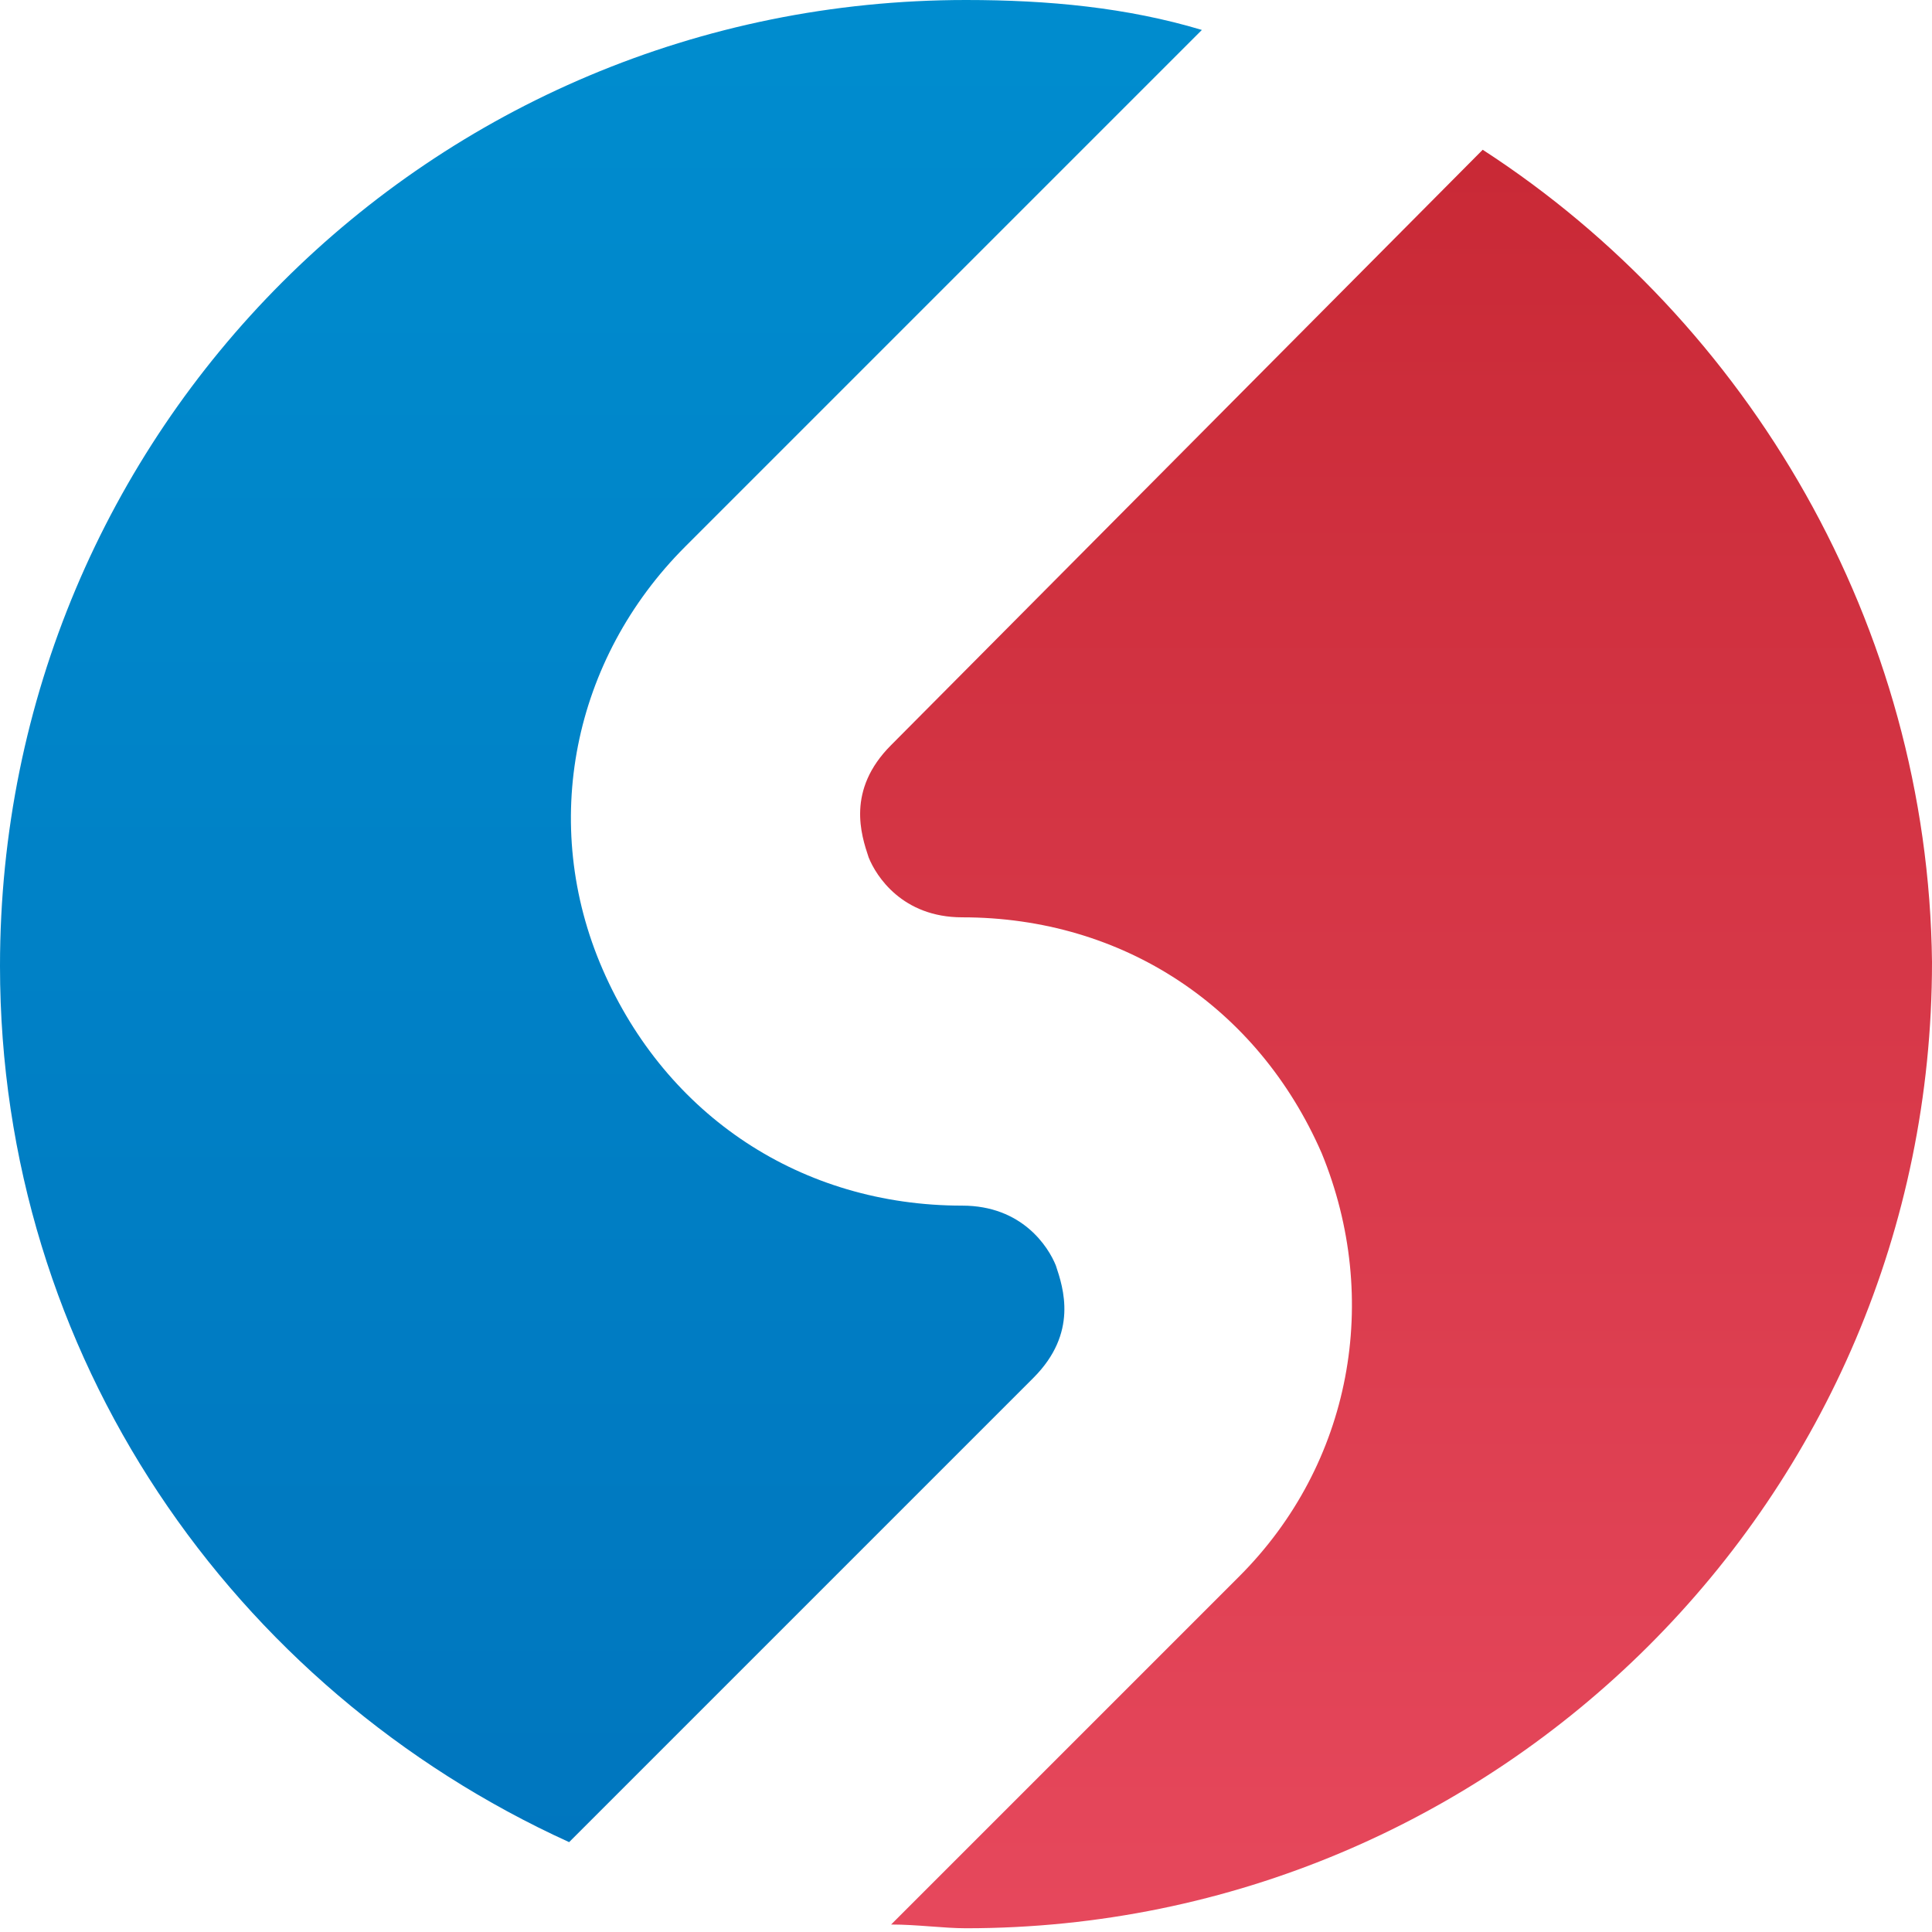 <?xml version="1.0" encoding="utf-8"?>
<!-- Generator: Adobe Illustrator 25.3.0, SVG Export Plug-In . SVG Version: 6.00 Build 0)  -->
<svg version="1.1" id="Calque_1" xmlns="http://www.w3.org/2000/svg" xmlns:xlink="http://www.w3.org/1999/xlink" x="0px" y="0px"
	 width="51.6px" height="51.6px" viewBox="0 0 51.6 51.6" style="enable-background:new 0 0 51.6 51.6;" xml:space="preserve">
<style type="text/css">
	.st0{fill:url(#SVGID_1_);}
	.st1{fill:url(#SVGID_2_);}
</style>
<g>
	
		<linearGradient id="SVGID_1_" gradientUnits="userSpaceOnUse" x1="16.062" y1="-3.957" x2="16.062" y2="53.268" gradientTransform="matrix(1 0 0 -1 0 52.248)">
		<stop  offset="0" style="stop-color:#0073BC"/>
		<stop  offset="1" style="stop-color:#008DCF"/>
	</linearGradient>
	<path class="st0" d="M15.2,49.2l12.4-12.4c1.2-1.2,0.8-2.4,0.6-3c-0.2-0.5-0.9-1.6-2.5-1.6c-4.3,0-7.9-2.4-9.6-6.3
		s-0.8-8.3,2.2-11.3L32.1,0.8C30.1,0.2,28,0,25.8,0C11.5,0,0,11.5,0,25.8C0,36.2,6.2,45.1,15.2,49.2z"/>
	
		<linearGradient id="SVGID_2_" gradientUnits="userSpaceOnUse" x1="37.304" y1="47.896" x2="37.304" y2="-3.838" gradientTransform="matrix(1 0 0 -1 0 52.248)">
		<stop  offset="0" style="stop-color:#C92936"/>
		<stop  offset="1" style="stop-color:#E94B60"/>
	</linearGradient>
	<path class="st1" d="M39.6,4L23.8,19.9c-1.2,1.2-0.8,2.4-0.6,3c0.2,0.5,0.9,1.6,2.5,1.6c4.3,0,7.9,2.4,9.6,6.3
		c1.6,3.9,0.8,8.3-2.2,11.3l-9.3,9.3c0.7,0,1.4,0.1,2,0.1c14.2,0,25.8-11.5,25.8-25.8C51.5,16.7,46.7,8.6,39.6,4z"/>
</g>
</svg>
